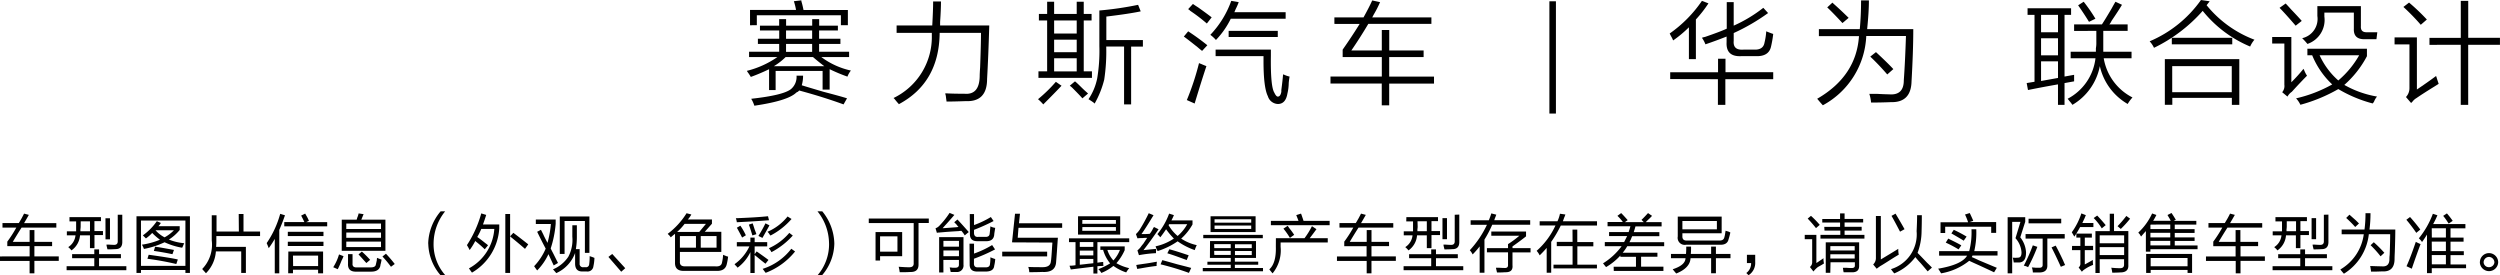 <svg xmlns="http://www.w3.org/2000/svg" xmlns:xlink="http://www.w3.org/1999/xlink" width="365.293" height="40.221" viewBox="0 0 365.293 40.221">
  <defs>
    <clipPath id="clip-path">
      <rect id="矩形_456" data-name="矩形 456" width="365.293" height="40.221" fill="none"/>
    </clipPath>
  </defs>
  <g id="组_903" data-name="组 903" clip-path="url(#clip-path)">
    <path id="路径_700" data-name="路径 700" d="M302.9,4.538v-.7h2.806V2.885h1.015v.954h3.814V2.885h1.019v.954h2.734v.7h-2.745V5.745h3.114V6.51h-3.114V7.653h4.384v.776H311.87a11.238,11.238,0,0,0,4.322,1.969,3.082,3.082,0,0,0-.508.888,24.6,24.6,0,0,1-2.6-1.088v2.988h-1.03V10.452H305.19v2.8h-.957V10.2a27.686,27.686,0,0,1-2.669,1.131c-.044-.083-.149-.254-.319-.508a2.873,2.873,0,0,1-.254-.381,13.543,13.543,0,0,0,4.452-2.012H301.31V7.653h4.4V6.51H302.6V5.745h3.115V4.538Zm-1.45-.761V1.54h6.722a9.305,9.305,0,0,0-.315-1.273L308.945.14a1.1,1.1,0,0,0,.062.319c.087.3.17.656.257,1.088h6.483V3.773h-1.019V2.323H302.444v1.45Zm13.666,11.566q-2.987-1.088-6.483-2.03l-.192.189a.774.774,0,0,0-.315.192q-1.287,1.142-6.044,1.842a5.185,5.185,0,0,0-.384-.888.2.2,0,0,1-.062-.127q4.638-.511,5.783-1.4a2.331,2.331,0,0,0,.827-1.972h.954a4.86,4.86,0,0,1-.192,1.4c.678.214,1.74.529,3.18.954q2.669.7,3.434.954ZM306.65,8.429a9.063,9.063,0,0,1-1.719,1.334h7.375q-.761-.569-1.653-1.334Zm.062-2.672h3.814V4.538h-3.814Zm0,1.907h3.814V6.51h-3.814Z" transform="translate(-191.858 -0.089)"/>
    <path id="路径_701" data-name="路径 701" d="M360.861,15.574c-.083-.083-.232-.254-.442-.508a2.483,2.483,0,0,0-.319-.363,9.894,9.894,0,0,0,5.591-9.155V5.187h-5.145V4.1h5.21c.083-1.526.127-2.69.127-3.5h1.146q0,1.149-.127,2.991V4.1h7.183q-.131,4.514-.319,7.817,0,3.372-3.115,3.241-1.842.065-2.8.065c-.043-.254-.087-.573-.127-.954,0,.127-.022.04-.065-.254.725.04,1.653.065,2.8.065q2.175.189,2.226-2.538c0-.254.022-.7.065-1.334q.127-3.5.127-5.022h-6.041v.127q-.127,7.183-5.975,10.3" transform="translate(-229.536 -0.382)"/>
    <path id="路径_702" data-name="路径 702" d="M419.085,15.7a6.57,6.57,0,0,0-.765-.761,21.316,21.316,0,0,0,2.607-2.538l.827.573q-.957,1.019-2.669,2.73m-.638-12.27V2.48h1.207V.7h1.019V2.48h3.3V.7H425V2.48h1.146v.954H425V10.87h1.2v.954h-7.817V10.87h1.269V3.434Zm2.226,1.907h3.3V3.434h-3.3Zm0,2.734h3.3V6.247h-3.3Zm0,2.8h3.3V8.963h-3.3Zm4.13,3.941q-.381-.446-1.334-1.4a3.433,3.433,0,0,0-.508-.446l.761-.638c.214.17.529.468.954.892s.783.725.954.888Zm1.784.761-.131-.127c-.167-.127-.421-.3-.761-.508a8.419,8.419,0,0,0,1.273-3.049,24.268,24.268,0,0,0,.315-4.714v-5.2a48.2,48.2,0,0,0,5.66-.827l.381.954q-1.719.363-5.022.761V6.3h5.341v.954h-1.719V15.7h-1.03V7.248h-2.607a27.565,27.565,0,0,1-.294,4.83,13.778,13.778,0,0,1-1.4,3.5" transform="translate(-266.647 -0.446)"/>
    <path id="路径_703" data-name="路径 703" d="M479.749,7.66c-.17-.127-.4-.319-.7-.573-.848-.674-1.5-1.186-1.969-1.523l.635-.765a34.434,34.434,0,0,1,2.8,2.034Zm-1.088,7.69-1.142-.508a38.28,38.28,0,0,0,1.78-5.4,1.982,1.982,0,0,0,.319.127c.083.044.337.149.761.319q-.7,2.092-1.719,5.464m1.784-11.693a24.606,24.606,0,0,0-2.418-1.846,1.419,1.419,0,0,0-.315-.254l.7-.761c.17.127.424.294.765.508.892.635,1.548,1.124,1.972,1.45Zm1.334,2.415a5.1,5.1,0,0,0-.827-.761A14.016,14.016,0,0,0,484.009.35L485.1.539a8.758,8.758,0,0,1-.446,1.019c-.087.21-.149.363-.192.446h7.494v.954H483.94a12.15,12.15,0,0,1-2.175,3.115m9.043,9.344a1.586,1.586,0,0,1-1.45-1.142q-.638-1.273-.635-5.149v-.7h-7V7.475H489.8v.888q-.065,4.514.508,5.406c.17.363.341.569.508.569.257,0,.424-.232.511-.7v-.254q.189-1.45.254-2.288a.553.553,0,0,1,.192.062,3.73,3.73,0,0,0,.761.254,9.583,9.583,0,0,0-.127.957,6.8,6.8,0,0,1-.192,1.523c-.17,1.019-.635,1.526-1.4,1.526M483.628,4.737h7.179v.888h-7.179Z" transform="translate(-304.102 -0.223)"/>
    <path id="路径_704" data-name="路径 704" d="M536.749,3.6V2.646h4.26c.464-.841.906-1.671,1.269-2.476l1.146.254a15.607,15.607,0,0,1-.954,1.86,3.9,3.9,0,0,1-.192.363h8.647V3.6h-9.22q-1.207,2.034-2.476,3.88h4.449V4.492h1.088V7.483h5.022v.964h-5.029V11.3h6.548v1.019h-6.548V15.5h-1.088V12.313H536.18V11.294h7.5V8.448h-5.721V7.36q1.338-1.907,2.48-3.753Z" transform="translate(-341.773 -0.108)"/>
    <rect id="矩形_455" data-name="矩形 455" width="0.954" height="16.403" transform="translate(226.393 0.189)"/>
    <path id="路径_705" data-name="路径 705" d="M673.378,6.137a4.613,4.613,0,0,0-.315-.638c-.087-.17-.152-.3-.192-.381A18.616,18.616,0,0,0,677.583.35l.954.363A17.936,17.936,0,0,1,676.7,3.066v5.8h-1.02V4.211a16.969,16.969,0,0,1-2.291,1.911m-.442,5.656v-1h6.991V8.805h1.088v1.969H688v1.019h-6.994v3.749h-1.088V11.793ZM678.095,6.7a4.253,4.253,0,0,0-.511-.954,2.3,2.3,0,0,1,.446-.127q2.223-.761,3.18-1.207V.539h1.015V3.972a20.4,20.4,0,0,0,4.326-2.607l.7.765a29.184,29.184,0,0,1-5.025,2.922V6.2q-.125,1.4,1.45,1.273H685.2q1.338.06,1.526-1.019A9.293,9.293,0,0,0,686.98,4.8c.424.17.765.3,1.019.384a15.4,15.4,0,0,1-.319,1.842c-.214.975-.954,1.45-2.226,1.4h-2.092q-2.288.131-2.175-2.03V5.564c-.932.363-1.972.761-3.115,1.142" transform="translate(-428.902 -0.223)"/>
    <path id="路径_706" data-name="路径 706" d="M733.147,15.489c-.127-.127-.4-.442-.827-.95q5.721-3.307,6.106-9.155h-5.859V4.365h5.975q.189-1.969.189-4.2h1.146q0,1.653-.257,4.2h6.74q0,3.183-.254,7.614-.065,3.115-2.988,3.053-1.451.058-2.926.062a5.522,5.522,0,0,0-.254-1.269h1.146c.8.04,1.374.065,1.715.065q2.175.192,2.175-2.038.192-2.665.316-6.483h-5.8a12.092,12.092,0,0,1-6.341,10.12M736.01,3.477q-1.334-1.45-2.223-2.288l.761-.7c.04.044.1.105.192.189q1.011.892,2.175,2.038Zm6.548,7.509a35.8,35.8,0,0,0-2.48-2.607l.83-.656q1.719,1.588,2.538,2.48Z" transform="translate(-466.797 -0.108)"/>
    <path id="路径_707" data-name="路径 707" d="M816.871,2.622V1.654h6.359v.968h-.957v9.01l1.4-.254v.954l-1.4.254v3.18h-.957V12.774q-2.538.446-4.383.827l-.192-1.019,1.146-.189V2.622Zm1.972,2.538h2.476V2.622h-2.476Zm0,3.368h2.476V6.041h-2.476Zm0,3.753,2.476-.446V9.409h-2.476Zm4.829-7.313V4.007h4.068q.5-.761,1.4-2.291c.254-.464.446-.8.573-1.015l.954.446q-.446.761-1.526,2.353a2.1,2.1,0,0,1-.319.508h2.672v.95h-3.56V8.01h4.13v.954H828a7.875,7.875,0,0,0,4.2,5.721,5.672,5.672,0,0,0-.7.954,8.535,8.535,0,0,1-4.068-5.529,8.4,8.4,0,0,1-4.007,5.656,5.369,5.369,0,0,0-.507-.635c.083.083.022,0-.192-.254a7.674,7.674,0,0,0,4.068-5.914h-3.626V8.01h3.687V7.5a4.338,4.338,0,0,0,.065-.635V4.957Zm2.176-1.331c-.464-.765-1-1.57-1.588-2.418L825.072.7a23.523,23.523,0,0,1,1.715,2.48Z" transform="translate(-520.609 -0.446)"/>
    <path id="路径_708" data-name="路径 708" d="M880.984,6.8a17.558,17.558,0,0,1-6.932-5.214,22.577,22.577,0,0,1-7.117,5.4,3.8,3.8,0,0,0-.634-.95A17.6,17.6,0,0,0,873.8,0l1.273.189-.45.573a16.483,16.483,0,0,0,6.99,5.04,3.987,3.987,0,0,0-.635,1.015m-12.458,8.5V8.644H879.4v6.675h-1.088V14.3h-8.7v1.015Zm1.015-9.79h8.836v.954H869.54Zm.062,7.948h8.7V9.663h-8.7Z" transform="translate(-552.199)"/>
    <path id="路径_709" data-name="路径 709" d="M917.9,15l-.765-.635a1.377,1.377,0,0,0,.319-1.088V7.248h-1.78V6.3h2.8v6.613a24.167,24.167,0,0,0,1.78-1.972.175.175,0,0,0,.065.127,4.227,4.227,0,0,0,.446.888q-.957.957-2.226,2.353a2.013,2.013,0,0,0-.635.7m1.2-10.363q-1.527-1.777-2.353-2.607l.892-.635q.25.255.823.892,1.088,1.142,1.527,1.653Zm.7,11.57a3.662,3.662,0,0,0-.638-.954,19.7,19.7,0,0,0,5.279-2.034,12.176,12.176,0,0,1-2.926-4.26h-.7V8.01h8.7V9.1a14.67,14.67,0,0,1-3.307,4.2,14.621,14.621,0,0,0,4.781,1.7,2.682,2.682,0,0,0-.442.754,2.114,2.114,0,0,1-.192.254,19.394,19.394,0,0,1-5.022-2.1A23.264,23.264,0,0,1,919.8,16.2m1.015-8.9a9.049,9.049,0,0,0-.761-.827,2.888,2.888,0,0,0,2.222-3.241V1.788h6.36V4.714q-.066.952.95.888h1.45l-.127,1.019H929.26c-1.146.044-1.7-.468-1.653-1.526V2.734H923.3v.573a3.7,3.7,0,0,1-2.48,4.006m1.78,1.65a10.971,10.971,0,0,0,2.734,3.687,13.615,13.615,0,0,0,3.053-3.687Z" transform="translate(-583.669 -0.892)"/>
    <path id="路径_710" data-name="路径 710" d="M967.429,15.288l-.762-.888a1.874,1.874,0,0,0,.508-1.273V6.706H965V5.691h3.263V13.3q1.527-1.022,2.8-1.972a2.413,2.413,0,0,1,.127.381l.254.765-.573.363q-1.653,1.015-2.669,1.715a1.915,1.915,0,0,0-.573.508l-.192.192m1.392-11.407a31.138,31.138,0,0,0-2.538-2.607L967.118.6a29.986,29.986,0,0,1,2.6,2.476Zm1.271,2.93V5.752h4.576V.35h1.088v5.4H980.4V6.771h-4.641v8.771h-1.088V6.771Z" transform="translate(-615.113 -0.223)"/>
    <path id="路径_711" data-name="路径 711" d="M1.871,90.2H4.329V88.478h.7V90.2H7.614v.624H5.025v1.5H8.586v.66H5.025V94.8h-.7V92.992H0v-.66H4.329v-1.5H1.066v-.66a18.168,18.168,0,0,0,1.32-2.056H.363v-.66H2.752l.4-.682c.17-.319.294-.551.363-.7l.7.185c-.221.392-.453.794-.7,1.211H8.231v.645H3.154Q2.5,89.138,1.871,90.2" transform="translate(0 -54.863)"/>
    <path id="路径_712" data-name="路径 712" d="M30.886,91.6h.7v.7h3.191v.587H31.583V94.06h3.988v.587H26.84V94.06h4.046V92.889H27.645V92.3h3.241ZM27.26,86.886h4.6v.587h-.954v1.45h1.247v.587H30.912v1.91h-.66V89.549H28.8a2.944,2.944,0,0,1-1.247,2.2,3.775,3.775,0,0,0-.475-.479,2.3,2.3,0,0,0,1.062-1.722H26.876v-.587h1.356v-1.45H27.26ZM28.892,88.3a2.211,2.211,0,0,1-.036.363v.294h1.4v-1.45H28.9Zm3.626-1.247h.66v3.082h-.653Zm2.458-.515v3.89q.04,1.138-.99,1.135c-.363.025-.758.036-1.175.036-.025-.1-.062-.243-.109-.439a1.433,1.433,0,0,1-.036-.257H33c.363.025.609.036.725.036q.624.036.587-.587V86.54Z" transform="translate(-17.108 -55.163)"/>
    <path id="路径_713" data-name="路径 713" d="M55,87.15h7.81v8.285h-.66V95H55.656v.435H55Zm.66,7.252h6.49V87.774H55.656Zm.294-4.474a8.5,8.5,0,0,0,2.02-2.056l.587.257a2.277,2.277,0,0,1-.363.475h3.118v.551a6.659,6.659,0,0,1-1.577,1.4,7.674,7.674,0,0,0,2.23.533c-.051.123-.123.294-.221.515.025-.047,0,0-.073.145a9.856,9.856,0,0,1-2.571-.8,12.286,12.286,0,0,1-3.017.979,2.96,2.96,0,0,0-.294-.624,10.985,10.985,0,0,0,2.64-.725,8.325,8.325,0,0,1-1.135-.99,5.838,5.838,0,0,1-.917.8l-.442-.439m.66,3.412.185-.587,1.026.145c1.69.247,2.766.428,3.231.551l-.221.66a40.832,40.832,0,0,0-4.22-.769m.939-1.146.185-.624a3.39,3.39,0,0,0,.479.073q1.686.294,2.273.406l-.221.624q-1.392-.294-2.716-.479M60.475,89.2h-2.69a4.564,4.564,0,0,0,1.32,1.03,5.584,5.584,0,0,0,1.36-1.03" transform="translate(-35.058 -55.551)"/>
    <path id="路径_714" data-name="路径 714" d="M86.824,86.24h.7v2.567h2.422v.66H83.557v.587a8.432,8.432,0,0,1-.036.99h4.351v3.811H87.19V91.7h-3.7a5.036,5.036,0,0,1-1.45,3.194c-.073-.076-.17-.185-.294-.33a1.706,1.706,0,0,1-.254-.294,5.091,5.091,0,0,0,1.392-4.184V86.421h.7v2.386h3.263Z" transform="translate(-51.944 -54.971)"/>
    <path id="路径_715" data-name="路径 715" d="M107.45,90.389a14.089,14.089,0,0,0,1.983-4.289l.7.218q-.04.116-.109.294-.261.772-.725,1.835V94.8h-.66v-5.04a13.059,13.059,0,0,1-.881,1.36c-.1-.268-.2-.515-.294-.725m5.029-4.035.587-.294c.073.123.17.294.294.515a4.256,4.256,0,0,1,.254.551l-.4.185H116.3v.613h-6.273V87.3h2.933c-.145-.319-.3-.638-.475-.957m-1.94,2.386h5.21v.624h-5.21Zm0,1.45h5.21V90.8h-5.21Zm.076,1.429H115.7V94.8h-.729v-.533H111.3v.515h-.7Zm.7,2.128h3.651V92.2H111.3Z" transform="translate(-68.491 -54.857)"/>
    <path id="路径_716" data-name="路径 716" d="M135.135,91.993l.66.257a5.21,5.21,0,0,1-.294.66,12.406,12.406,0,0,1-.551,1.247l-.66-.294a7.084,7.084,0,0,0,.845-1.871m.4-5.076h2.175a.956.956,0,0,0,.073-.254A3.264,3.264,0,0,0,138,86l.725.112c-.1.243-.21.515-.33.8h3.521v4.55h-6.385Zm.66,1.36h5.076v-.8H136.2Zm0,1.284h5.076V88.8H136.2Zm0,1.356h5.076v-.794H136.2Zm.257,1.03h.66V93.3c-.047.439.2.635.725.587h1.795q.812.036.881-.4c.025-.1.076-.319.149-.66a1.113,1.113,0,0,1,.036-.334,7.046,7.046,0,0,0,.66.257c-.025.149-.062.33-.109.551a1.49,1.49,0,0,0-.076.363c-.145.587-.624.87-1.429.845h-2.009q-1.356.069-1.284-1.175Zm1.541.036.479-.406a14.576,14.576,0,0,1,1.211,1.211l-.551.464c-.363-.392-.725-.809-1.138-1.247m3.488.294.511-.406a18.8,18.8,0,0,1,1.284,1.5l-.551.406a16.185,16.185,0,0,0-1.244-1.5" transform="translate(-85.599 -54.818)"/>
    <path id="路径_717" data-name="路径 717" d="M172.56,89.894a7.589,7.589,0,0,1,1.813-4.714h.66a7.578,7.578,0,0,0-1.686,4.714,6.78,6.78,0,0,0,1.686,4.583h-.7a7.3,7.3,0,0,1-1.762-4.583" transform="translate(-109.994 -54.296)"/>
    <path id="路径_718" data-name="路径 718" d="M188.164,90.634A16.339,16.339,0,0,0,190.256,86l.725.221c-.145.464-.3.932-.475,1.4h2.382V88.2a8.049,8.049,0,0,1-3.988,6.454c-.149-.2-.294-.4-.442-.624a7.081,7.081,0,0,0,3.706-5.758h-1.907a8.662,8.662,0,0,1-.587,1.175c.294.2.7.5,1.211.917a2.634,2.634,0,0,1,.363.294l-.475.584a16.165,16.165,0,0,0-1.4-1.211,1.524,1.524,0,0,1-.145.294,9.505,9.505,0,0,1-.664,1.03,7.7,7.7,0,0,0-.4-.725m5.613-4.547h.7V94.7h-.7Zm.7,3.263.475-.511q1.392,1.059,2.175,1.686l-.475.66c-.468-.413-1.153-.99-2.056-1.722l-.109-.112" transform="translate(-119.937 -54.818)"/>
    <path id="路径_719" data-name="路径 719" d="M216.241,89.193l.334.66c.094.221.3.638.624,1.247a15.045,15.045,0,0,0,.493-2.752h-2.2v-.66h2.9v.624a15.43,15.43,0,0,1-.725,3.6c.073.17.2.417.363.725l.7,1.4-.624.363c-.243-.515-.5-1.062-.769-1.65a8.427,8.427,0,0,1-1.65,2.382c-.123-.17-.272-.363-.442-.624a8.545,8.545,0,0,0,1.69-2.567q-.479-.881-1.247-2.458Zm4.587-.66h.66v1.613a10.918,10.918,0,0,1-.145,1.871h.551V94.11a.486.486,0,0,0,.551.551h.33a.457.457,0,0,0,.51-.4v-.01a7.514,7.514,0,0,0,.072-1.207,6.314,6.314,0,0,1,.7.254,6.335,6.335,0,0,1-.149,1.211.861.861,0,0,1-.99.772h-.66c-.66,0-1-.363-1.026-1.088V92.584a5.181,5.181,0,0,1-2.752,2.937c-.123-.149-.283-.334-.479-.551a5.015,5.015,0,0,0,2.237-1.835,5.23,5.23,0,0,0,.587-2.937Zm-1.835-1.284h4.329v5.319h-.66V87.91h-2.97v4.808h-.7Z" transform="translate(-137.199 -55.615)"/>
    <path id="路径_720" data-name="路径 720" d="M245.19,102.769l.551-.439,1.907,2.088-.587.515Z" transform="translate(-156.29 -65.227)"/>
    <path id="路径_721" data-name="路径 721" d="M269.09,88.939a11.065,11.065,0,0,0,2.752-3.009l.7.185a3.784,3.784,0,0,1-.511.725h3.521v.624L274.5,88.646h2.422v2.937H270.87v1.45c-.025.468.257.685.841.66h4.329c.613.051.943-.156.993-.624a5.436,5.436,0,0,0,.145-1.062l.551.221a.972.972,0,0,0,.185.036,9.089,9.089,0,0,1-.185,1.062c-.149.725-.649,1.051-1.5,1.03h-4.713c-.932.022-1.381-.363-1.36-1.211V88.939c-.2.149-.4.319-.62.515-.051-.073-.138-.185-.257-.33a.661.661,0,0,1-.185-.185m5.576-1.45h-3.118a8.142,8.142,0,0,1-1.088,1.175h3.231Zm-3.8,3.47h2.346v-1.69H270.87Zm5.355-1.69h-2.31v1.69h2.31Z" transform="translate(-171.524 -54.774)"/>
    <path id="路径_722" data-name="路径 722" d="M296,94.149a6.55,6.55,0,0,0,2.175-2.6H296.34v-.624h1.98v-.66h.624v.66h1.835v.624h-1.835v1.138l.294-.406c.834.587,1.407,1,1.726,1.247l-.439.551-.587-.46c-.442-.363-.772-.638-.993-.809v2.621h-.624V92.386a6.13,6.13,0,0,1-1.871,2.273,2.39,2.39,0,0,0-.29-.33.725.725,0,0,1-.149-.185m.33-6.124a2.688,2.688,0,0,0-.145-.587c2.005-.076,3.568-.17,4.7-.294l.145.587c-.587.047-1.45.109-2.64.181l-2.056.112m0,.8.515-.294a9.332,9.332,0,0,1,.8,1.4l-.548.33c-.221-.442-.479-.917-.772-1.45m1.762-.439.551-.185c.073.2.17.489.29.881.123.319.21.551.257.7l-.587.185q-.294-.99-.511-1.577m1.392,1.65a19.064,19.064,0,0,0,1.03-1.842l.584.294q-.294.548-1.026,1.835Zm.624,4.808A8.482,8.482,0,0,0,304.3,91.89l.551.4a10.125,10.125,0,0,1-4.293,3.118,1.955,1.955,0,0,1-.221-.29c-.1-.123-.17-.221-.221-.294m4.22-7.281a10.455,10.455,0,0,1-3.082,2.422c0-.025-.025-.051-.073-.073a1.773,1.773,0,0,0-.363-.479,7.543,7.543,0,0,0,2.937-2.237Zm.181,2.422A11.293,11.293,0,0,1,301.4,92.39a3.339,3.339,0,0,0-.217-.363,1.425,1.425,0,0,1-.149-.218,8.256,8.256,0,0,0,2.973-2.237Z" transform="translate(-188.677 -55.545)"/>
    <path id="路径_723" data-name="路径 723" d="M331.136,89.894a7.578,7.578,0,0,0-1.686-4.714h.7a7.646,7.646,0,0,1,1.759,4.714,7.272,7.272,0,0,1-1.759,4.583h-.66a6.957,6.957,0,0,0,1.65-4.583" transform="translate(-209.999 -54.296)"/>
    <path id="路径_724" data-name="路径 724" d="M350.11,88.06h8.771v.66h-1.5v6.015q.033,1.175-1.211,1.138c-.272.025-.783.036-1.541.036a5.461,5.461,0,0,0-.149-.8c.638.047,1.128.073,1.468.073.515.022.758-.185.725-.624V88.72H350.11Zm.99,1.98h3.89v3.524h-3.227V94.2H351.1Zm.664,2.861H354.3V90.663h-2.538Z" transform="translate(-223.168 -56.131)"/>
    <path id="路径_725" data-name="路径 725" d="M380.209,86.758q.725.772,1.653,1.835c-.1.073-.232.185-.406.33a.9.9,0,0,1-.181.149l-.221-.33c-.123-.149-.207-.257-.257-.33-.341.022-.453.036-.33.036q-1.834.109-2.538.181a2.652,2.652,0,0,0-.363.036,1.211,1.211,0,0,0-.363.04l-.2-.664a1.45,1.45,0,0,0,.624-.439,11.808,11.808,0,0,0,1.432-1.813l.7.294q-.333.4-1.088,1.247c-.294.319-.5.551-.624.7.392-.022,1.066-.073,2.02-.145-.1,0,0,0,.294-.036a3.315,3.315,0,0,1-.294-.363l-.33-.33ZM378.157,94.5h-.624V89.33h3.557v4.035a.943.943,0,0,1-.81,1.059.953.953,0,0,1-.216,0h-.845c-.047-.247-.1-.464-.145-.66a2.824,2.824,0,0,1,.4.036h.363c.417.025.613-.145.587-.515v-.624h-2.273Zm0-3.778h2.273v-.845h-2.273Zm0,1.4h2.273v-.845h-2.273Zm3.814-1.835h.66v1.45a14.16,14.16,0,0,0,2.643-1.247l.428.638a24.816,24.816,0,0,1-3.082,1.36v.635c-.025.439.17.645.587.624h1.044c.417.022.649-.112.7-.406a6.393,6.393,0,0,0,.073-1.062,7.086,7.086,0,0,0,.7.257V92.6a5.388,5.388,0,0,1-.145.917c-.051.587-.5.867-1.36.845h-1.051q-1.211.033-1.175-1.088Zm.036-4.329h.624v1.613a13.479,13.479,0,0,0,2.458-1.175l.4.587a28.23,28.23,0,0,1-2.861,1.284v.33c-.025.515.185.747.624.7h1q.625.038.664-.475c.022-.149.058-.5.109-1.066a1.989,1.989,0,0,0,.7.221c-.025.17-.062.406-.109.7a2.957,2.957,0,0,0-.036.33c-.076.664-.526.968-1.36.917h-1.051c-.809.025-1.186-.363-1.138-1.171Z" transform="translate(-240.308 -54.684)"/>
    <path id="路径_726" data-name="路径 726" d="M403.89,91.677h6.566v.7H403.89Zm1.432-1.356.439-4.181h.725l-.145,1.392h6.309v.66h-6.381l-.112,1.45h5.87q-.04.511-.145,2.052c-.051.685-.087,1.164-.112,1.45-.047,1.088-.725,1.577-2.016,1.5q-.81.038-1.907.036a3.049,3.049,0,0,0-.149-.769c.363.022,1.041.036,2.02.036.8.022,1.233-.257,1.283-.845q.069-.294.181-2.2c.025-.294.04-.479.04-.551Z" transform="translate(-257.449 -54.908)"/>
    <path id="路径_727" data-name="路径 727" d="M430.873,94.376a5.56,5.56,0,0,0,.881-.073V90.928H430.8v-.551h8.8v.551h-4.648v3.009c.294-.051.576-.087.845-.112a5.787,5.787,0,0,0,.036.587,7.25,7.25,0,0,0-.769.036c.268-.022.232-.022-.112,0v1.066h-.587v-.99q-.953.109-3.3.4Zm1.247-7.226h6.164v2.676H432.12Zm.257,4.474h1.98v-.7h-1.98Zm0,1.247h1.98v-.7h-1.98Zm0,1.36c.268-.025.725-.076,1.32-.149.294-.025.515-.047.66-.073v-.624h-1.98Zm.363-5.983h4.916V87.7h-4.9Zm0,1.03h4.916v-.551h-4.9Zm2.643,2.788v-.515h3.557V92.1a7.383,7.383,0,0,1-1.211,1.907,6.7,6.7,0,0,0,1.871.725,3.813,3.813,0,0,0-.439.624,6.769,6.769,0,0,1-1.871-.954,6.655,6.655,0,0,1-1.762,1.03,2.3,2.3,0,0,0-.439-.551,10.109,10.109,0,0,0,1.722-.845,5.44,5.44,0,0,1-1.026-1.98Zm2.861,0h-1.835a3.986,3.986,0,0,0,.881,1.541,4.914,4.914,0,0,0,.954-1.541" transform="translate(-274.602 -55.551)"/>
    <path id="路径_728" data-name="路径 728" d="M458.881,91.332q.957-.109,1.871-.185a4.987,4.987,0,0,0-.036.624,18.085,18.085,0,0,0-2.494.294l-.218-.7a2.6,2.6,0,0,0,.547-.587,4.243,4.243,0,0,1,.294-.363q.363-.551.587-.881a5.836,5.836,0,0,0-.725.036,4.556,4.556,0,0,0-.7.036l-.221-.624a3.7,3.7,0,0,0,.587-.7,24.506,24.506,0,0,0,1.284-2.349l.7.294q-1.247,2.056-1.762,2.752a9.857,9.857,0,0,0,1.211-.036,4.137,4.137,0,0,0,.442-.7,1.2,1.2,0,0,1,.181-.294l.664.33q-1.066,1.577-2.2,3.046M457.831,93.5c.294-.051.783-.123,1.468-.221s1.2-.207,1.541-.257a2.657,2.657,0,0,1-.036.363v.257q-.81.076-2.386.363a3.967,3.967,0,0,0-.442.076Zm3.077-4.5a9.969,9.969,0,0,0,1.726-3.009l.7.221a7.376,7.376,0,0,1-.363.772h3.082v.587a8,8,0,0,1-1.657,2.074,6.725,6.725,0,0,0,2.277.954,4.852,4.852,0,0,0-.294.725,9.915,9.915,0,0,1-2.5-1.284,10.869,10.869,0,0,1-2.933,1.429,2.877,2.877,0,0,0-.221-.475.97.97,0,0,0-.073-.221,7.62,7.62,0,0,0,2.679-1.138,10.6,10.6,0,0,1-1.139-1.356c-.294.439-.573.83-.845,1.175a6.162,6.162,0,0,0-.439-.479m.475,4.438.257-.62c.464.12,1.211.33,2.237.62q1.323.333,1.983.515l-.33.725a39.348,39.348,0,0,0-4.148-1.251m.993-1.613.294-.587q.99.261,2.824.881l-.294.7c-1.225-.468-2.176-.8-2.824-.993m2.9-4.253h-2.64a.112.112,0,0,1-.04.073.115.115,0,0,0-.036.073,5.872,5.872,0,0,0,1.32,1.577,6.133,6.133,0,0,0,1.4-1.722" transform="translate(-291.806 -54.78)"/>
    <path id="路径_729" data-name="路径 729" d="M485.772,90.779h6.715v2.458H489.4v.551h3.412v.442H489.4v.479h4.112v.479H484.71V94.71h4.09v-.475h-3.412v-.442H488.8v-.551h-3.046Zm-.99-.914h8.7v.493h-8.7Zm1.066-2.716h6.581v2.31h-6.581Zm.547,4.659h2.4v-.587h-2.422Zm0,.99h2.4v-.587h-2.422Zm.036-4.713h5.359v-.5h-5.359Zm0,.917h5.359v-.5h-5.359Zm5.439,2.237h-2.458v.569h2.458Zm-2.458,1.577h2.458V92.23h-2.458Z" transform="translate(-308.965 -55.551)"/>
    <path id="路径_730" data-name="路径 730" d="M512.491,89.677h4.18a11.226,11.226,0,0,0,1.088-1.762l.66.442c-.392.537-.725.979-.99,1.32h2.64V90.3H513.18v.624a5.3,5.3,0,0,1-1.175,3.89c-.145-.174-.3-.363-.475-.587q1.022-.918.953-3.3Zm2.97-3.376.7-.221a3.1,3.1,0,0,1,.112.294c.123.363.207.6.258.772h3.814v.624h-8.586v-.631h4.035c-.1-.268-.207-.551-.33-.845m-1.871,1.983.624-.413.221.33a10.183,10.183,0,0,1,.725.99l-.624.442a10.253,10.253,0,0,0-.953-1.356" transform="translate(-326.061 -54.869)"/>
    <path id="路径_731" data-name="路径 731" d="M540.679,90.2h2.458V88.478h.7V90.2H546.4v.624h-2.567v1.5h3.561v.66h-3.561V94.8h-.7V92.992H538.79v-.66h4.329v-1.5h-3.263v-.66a18.1,18.1,0,0,0,1.323-2.056h-2.023v-.66h2.386l.4-.682c.17-.319.294-.551.363-.7l.7.185c-.221.392-.453.794-.7,1.211h4.714v.645h-5.076q-.66,1.026-1.284,2.092" transform="translate(-343.437 -54.863)"/>
    <path id="路径_732" data-name="路径 732" d="M569.666,91.57h.7v.7h3.191v.587h-3.191v1.171h3.988v.587h-8.72v-.587h4.035V92.857h-3.231V92.27h3.231Zm-3.626-4.714h4.623v.587h-.954v1.45h1.247v.587h-1.247v1.907h-.682V89.518H567.6a2.956,2.956,0,0,1-1.247,2.2,3.763,3.763,0,0,0-.475-.479,2.31,2.31,0,0,0,1.063-1.722h-1.284V88.93h1.356V87.48h-.99Zm1.65,1.4a2.215,2.215,0,0,1-.036.363v.294h1.374v-1.45h-1.36ZM571.315,87h.66v3.082h-.66Zm2.458-.515V90.4q.036,1.138-.99,1.135c-.363.025-.758.036-1.175.036-.025-.1-.062-.243-.109-.439a1.477,1.477,0,0,1-.036-.257h.33c.362.025.609.036.725.036.417.025.609-.17.587-.587V86.508Z" transform="translate(-360.545 -55.131)"/>
    <path id="路径_733" data-name="路径 733" d="M595.493,86l.725.185c-.025.073-.073.207-.149.4a3.211,3.211,0,0,0-.145.406h5.247v.66h-5.544a16.407,16.407,0,0,1-1.139,2.175v4.84h-.7V90.819a11.791,11.791,0,0,1-1.026,1.175,2.55,2.55,0,0,0-.33-.515q-.076-.069-.076-.109a14.5,14.5,0,0,0,2.495-3.706h-2.382V87h2.658a9.624,9.624,0,0,0,.362-1m0,3.263v-.609h5.076v.7q-.917.725-1.98,1.468v.257h2.639V91.7h-2.639v1.871c.073.725-.294,1.051-1.088,1.026-.268.025-.66.036-1.175.036-.025-.123-.062-.279-.109-.475a.965.965,0,0,1-.036-.221h.4c.392.025.675.036.845.036.363.025.537-.134.511-.475V91.685h-3.082v-.609h3.082v-.587a13.828,13.828,0,0,0,1.653-1.226Z" transform="translate(-377.584 -54.818)"/>
    <path id="路径_734" data-name="路径 734" d="M622.7,86.14l.772.109a3.654,3.654,0,0,1-.185.479c-.072.218-.134.388-.181.511h4.989v.624H622.8a17.393,17.393,0,0,1-1.4,2.386v4.51h-.66V91.133c-.341.392-.685.758-1.026,1.088a2.663,2.663,0,0,0-.442-.66,11.132,11.132,0,0,0,2.752-3.706h-2.31v-.616h2.6a4.84,4.84,0,0,0,.363-1.088m1.835,2.31h.7v1.813h2.346V90.9h-2.335v2.676h2.861v.551h-6.349v-.551h2.788v-2.7h-2.31v-.624h2.31Z" transform="translate(-394.743 -54.908)"/>
    <path id="路径_735" data-name="路径 735" d="M647.568,93.715h3.263v-1.45H648.55V92.08a8.823,8.823,0,0,1-2.089,1.69c-.123-.149-.272-.33-.442-.551a9.7,9.7,0,0,0,2.716-2.5h-2.458v-.606H649.1l.442-.881H646.9V88.65h2.861c.1-.294.185-.573.257-.845H646.68v-.624h2.233a5.615,5.615,0,0,0-.794-.9l.551-.406c.363.363.682.725.954,1.03l-.406.29h2.752l-.33-.33c.363-.341.66-.671.954-.99l.587.406a6.815,6.815,0,0,1-.587.584l-.33.33h2.313v.624h-3.818c-.073.272-.159.551-.254.845h3.742v.587h-3.963a4.272,4.272,0,0,0-.185.442l-.221.439h5.076v.587h-5.4a6.335,6.335,0,0,1-.664.954h5.076v.587H651.58v1.45h3.263v.624H647.59Z" transform="translate(-411.788 -54.742)"/>
    <path id="路径_736" data-name="路径 736" d="M673.39,92.756h2.2c.022-.294.036-.649.036-1.066h.7a9.373,9.373,0,0,1-.036,1.066h2.969V91.69h.7v1.066h2.128v.624h-2.128v2.2h-.7v-2.2h-3.006q-.077,1.431-2.092,2.237c-.149-.174-.319-.363-.515-.624q1.838-.587,1.871-1.613H673.39Zm7.407-3.02h-5.736v.4c-.025.464.2.685.66.66h4.7q.663.038.772-.475c.022-.073.047-.17.072-.294s.062-.392.109-.66c.076.022.2.062.363.109a1.493,1.493,0,0,1,.33.149,9.61,9.61,0,0,1-.258.99q-.185.845-1.284.8h-4.931a1.033,1.033,0,0,1-1.211-1.211V87.3H680.8Zm-5.736-.576h5.04V87.948h-5.04Z" transform="translate(-429.234 -55.653)"/>
    <path id="路径_737" data-name="路径 737" d="M704.094,105.671l-.333-.33a1.744,1.744,0,0,0,.7-1.45h-.613V102.68h1.211v1.062a2.129,2.129,0,0,1-.954,1.911" transform="translate(-448.593 -65.451)"/>
    <path id="路径_738" data-name="路径 738" d="M730.037,92.545a3.169,3.169,0,0,0,.076.769l-.294.185c-.247.145-.443.254-.587.33a3.917,3.917,0,0,0-.66.66l-.515-.66a.874.874,0,0,0,.33-.725V89.767H727.3v-.635H729v4.119c.123-.073.341-.221.66-.442.149-.094.268-.181.363-.254m-1.813-6.2a13.4,13.4,0,0,1,1.284,1.32l-.551.475a18.249,18.249,0,0,0-1.211-1.392Zm1.943,1.613h2.31v-.635h-2.6v-.515h2.6V86h.66v.809h2.716v.515h-2.716v.635h2.495v.551h-2.495v.624h2.9v.548H729.6v-.548h2.9V88.51h-2.31Zm.881,6.711h-.664V90.231h4.88v3.383q.037,1.026-1.088.99h-1.175a2.438,2.438,0,0,1-.076-.439,1.122,1.122,0,0,1-.033-.221h.471c.294.025.537.036.725.036.392.025.577-.109.551-.4v-.442h-3.557Zm0-3.263H734.6v-.634h-3.557Zm0,1.175H734.6v-.624h-3.557Z" transform="translate(-463.597 -54.818)"/>
    <path id="路径_739" data-name="路径 739" d="M758.549,91.242a3.812,3.812,0,0,0,.073.845c-.171.1-.511.3-1.026.624q-1.432.921-1.65,1.026c-.174.123-.363.257-.551.406l-.515-.627a1.258,1.258,0,0,0,.4-.914V86.438H756v6.345q1.813-1.088,2.538-1.541m2.752-4.917h.7q0,1.214-.036,2.349a9.2,9.2,0,0,1-.588,3.154q.479.479,1.4,1.45.471.442.7.7l-.624.551c-.247-.294-.587-.7-1.03-1.211a11.627,11.627,0,0,1-.769-.881,7.274,7.274,0,0,1-3.082,2.386,6.238,6.238,0,0,1-.475-.624,5.3,5.3,0,0,0,3.742-5.54q.072-1.392.072-2.35m-3.154-.218q.725,1.207,1.32,2.273l-.66.363q-.881-1.686-1.247-2.31Z" transform="translate(-481.178 -54.876)"/>
    <path id="路径_740" data-name="路径 740" d="M781,94q3.488-.587,4.257-1.911h-4.093v-.66h4.4a10.78,10.78,0,0,0,.33-3.191h.7a12.094,12.094,0,0,1-.294,3.191h3.4v.649h-3.66a.724.724,0,0,1-.109.221q.294.109,1.066.479c1.341.562,2.212.928,2.6,1.088l-.4.66q-.442-.218-2.277-1.062c-.66-.294-1.113-.5-1.356-.624a8.9,8.9,0,0,1-4.108,1.835c-.149-.247-.294-.479-.442-.7m3.927-7.89.7-.221c.051.1.134.283.258.551s.207.464.257.587l-.551.185H789.5v1.577h-.725v-.9h-6.722v.917h-.682V87.215H785.4a.282.282,0,0,0-.036-.112,8.756,8.756,0,0,0-.4-.99M782.5,89.6l.221.112q1.283.62,1.686.877l-.4.587a17.49,17.49,0,0,0-1.871-.99Zm.809-1.284a19.9,19.9,0,0,1,1.871.99l-.424.6q-.327-.218-1.541-.917l-.257-.145Z" transform="translate(-497.827 -54.736)"/>
    <path id="路径_741" data-name="路径 741" d="M811.757,92.724q0,1.323-.917,1.429h-.881a4.219,4.219,0,0,0-.145-.7,3.832,3.832,0,0,0,.769,0c.363,0,.515-.257.515-.769a3.412,3.412,0,0,0-.881-2.074l.725-2.386h-1.207v7.523h-.664v-8.2h2.571v.66l-.725,2.277a3.879,3.879,0,0,1,.845,2.237m.99-1.066.66.221a24.058,24.058,0,0,1-1.356,2.973,1.749,1.749,0,0,0-.624-.221,26.523,26.523,0,0,0,1.32-2.973m-1.062-1.65h5.721v.66h-2.538v3.89c.025.685-.341,1.037-1.088,1.062h-1.03a2.178,2.178,0,0,0-.145-.725,3.55,3.55,0,0,1,.551.036h.475c.392.025.576-.134.551-.479V90.668h-2.495Zm.439-2.237H816.9v.667h-4.775Zm3.376,4.181.587-.254q.442.8,1.088,2.175c.12.29.217.511.294.66l-.627.257-.073-.149c-.511-1.124-.943-2.016-1.284-2.679" transform="translate(-515.72 -55.806)"/>
    <path id="路径_742" data-name="路径 742" d="M834.92,88.763A9.917,9.917,0,0,0,836.32,86l.66.257a4.224,4.224,0,0,0-.185.442c-.051.1-.16.33-.33.7h1.613V88h-1.943a14.352,14.352,0,0,1-.845,1.392c-.123-.218-.243-.428-.363-.624m.036,1.983h1.211V89.535h-.587v-.587h2.266v.587h-1.03v1.211h1.211v.624H836.82v2.088c.363-.192.758-.413,1.175-.66a6.478,6.478,0,0,0,.036.725,5.686,5.686,0,0,0-1.269.671,1.441,1.441,0,0,0-.363.33l-.479-.624a.7.7,0,0,0,.257-.624V91.37h-1.229Zm3.154-4.072.515-.363q.511.518,1.247,1.4l-.576.468a8.367,8.367,0,0,0-1.175-1.5M839,94.71h-.624V88.59h2.092V86.044h.624v2.538h2.092v4.953q.069,1.088-1.175,1.088c-.363.025-.758.036-1.175.036a4.057,4.057,0,0,0-.145-.725,12.536,12.536,0,0,0,1.284.073q.587,0,.587-.511v-.809h-3.56Zm0-4.351h3.571V89.205H839Zm0,1.726h3.571V90.927H839Zm2.607-4.22a14.669,14.669,0,0,0,1.284-1.494l.551.4a14.858,14.858,0,0,1-1.36,1.5Z" transform="translate(-532.197 -54.818)"/>
    <path id="路径_743" data-name="路径 743" d="M866.01,86.124l.584-.294c.221.319.428.649.627.99l-.3.16h3.3v.551h-3.154v.66h2.9v.551h-2.9v.66h2.9v.511h-2.9v.664H870.4v.547h-6.889v.363h-.663V88.473q-.326.363-.7.8c-.047-.073-.123-.2-.218-.363a1.013,1.013,0,0,1-.185-.218,8.815,8.815,0,0,0,2.016-2.792l.624.221a9.136,9.136,0,0,1-.471.852h2.567l-.145-.294c-.051-.073-.159-.257-.33-.551m-3.118,5.689H869.6v2.77h-.66v-.435h-5.391v.435h-.66Zm.66-4.293a.116.116,0,0,1-.036.073v.587h2.9V87.52Zm-.036,1.871h2.9v-.671h-2.9Zm0,1.175h2.9V89.9h-2.9Zm.036,3.042h5.391V92.407h-5.391Z" transform="translate(-549.299 -54.71)"/>
    <path id="路径_744" data-name="路径 744" d="M890.871,90.2h2.458V88.478h.7V90.2h2.589v.624h-2.571v1.5h3.56v.66h-3.56V94.8h-.7V92.992H889v-.66h4.329v-1.5h-3.263v-.66a18.135,18.135,0,0,0,1.32-2.056h-2.023v-.66h2.386l.406-.682c.174-.319.294-.551.363-.7l.7.185c-.221.392-.453.794-.7,1.211h4.7v.645h-5.076q-.66,1.026-1.284,2.092" transform="translate(-566.669 -54.863)"/>
    <path id="路径_745" data-name="路径 745" d="M919.886,91.57h.7v.7h3.194v.587h-3.194v1.171h3.988v.587H915.84v-.587h4.046V92.857h-3.227V92.27h3.227Zm-3.626-4.714h4.6v.587h-.954v1.45h1.247v.587h-1.247v1.907h-.66V89.518H917.8a2.944,2.944,0,0,1-1.247,2.2,3.508,3.508,0,0,0-.475-.479,2.3,2.3,0,0,0,1.062-1.722h-1.283V88.93h1.36V87.48h-.957Zm1.653,1.4a2.682,2.682,0,0,1-.036.363v.294h1.392v-1.45h-1.356ZM921.54,87h.66v3.082h-.66Zm2.46-.51V90.4q.04,1.138-.99,1.135c-.363.025-.758.036-1.175.036-.022-.1-.062-.243-.109-.439a1.483,1.483,0,0,1-.036-.257h.33c.363.025.609.036.725.036q.627.036.588-.587V86.508Z" transform="translate(-583.777 -55.131)"/>
    <path id="路径_746" data-name="路径 746" d="M946.849,85.93h.725a18.069,18.069,0,0,1-.149,2.386H951.2c0,.66-.022,1.748-.073,3.263-.025.511-.036.877-.036,1.088q-.036,1.871-1.813,1.762c-.511.022-1.052.036-1.614.036l-.109-.7a.28.28,0,0,1-.036-.112h.362c.609.025,1.052.036,1.32.036q1.139.116,1.139-1.062a4.051,4.051,0,0,1,.036-.587c.047-1.273.072-2.284.072-3.046H947.33a7.768,7.768,0,0,1-3.64,5.776c-.047-.051-.134-.149-.258-.294a3.994,3.994,0,0,1-.257-.33,7,7,0,0,0,3.416-5.138H943.36v-.7h3.34a18.077,18.077,0,0,0,.145-2.386m-2.825.7.479-.479.954.845.439.439-.551.515a15.809,15.809,0,0,0-1.32-1.32m3.561,3.988.475-.442a19.438,19.438,0,0,1,1.541,1.541l-.551.515a14.862,14.862,0,0,0-1.45-1.613" transform="translate(-601.204 -54.774)"/>
    <path id="路径_747" data-name="路径 747" d="M970.3,86.526a23.2,23.2,0,0,1,1.5,1.835l-.587.479a22.43,22.43,0,0,0-1.45-1.911Zm.841,3.626a5.925,5.925,0,0,0,.7.33q-.587,1.541-1.283,3.6l-.772-.363q.588-1.284,1.356-3.557m.443-.515a12.779,12.779,0,0,0,2.052-3.593l.664.218a11.848,11.848,0,0,1-.624,1.284h4.714v.624h-2.175v1.36h1.907v.587h-1.907v1.392h1.943V92.1h-1.943v1.356h2.273v.551h-5.011v.725h-.7V89.093c-.272.442-.515.809-.725,1.088a2.666,2.666,0,0,0-.475-.551m1.907-.109h2.056V88.175h-2.067Zm0,1.98h2.056V90.122h-2.067Zm0,1.943h2.056V92.088h-2.067Zm1.654-7.081L975.69,86a11.272,11.272,0,0,1,.845,1.088l-.587.4-.221-.33a7.328,7.328,0,0,0-.587-.8" transform="translate(-618.153 -54.818)"/>
    <path id="路径_748" data-name="路径 748" d="M999.371,103.363a1.331,1.331,0,0,1,1.3-1.363h.012a1.349,1.349,0,0,1,1.359,1.338v.018a1.341,1.341,0,0,1-2.679,0m.551,0a.755.755,0,0,0,.769.7.779.779,0,0,0,.808-.7.816.816,0,0,0-.808-.8.8.8,0,0,0-.769.8" transform="translate(-637.015 -65.017)"/>
  </g>
</svg>
